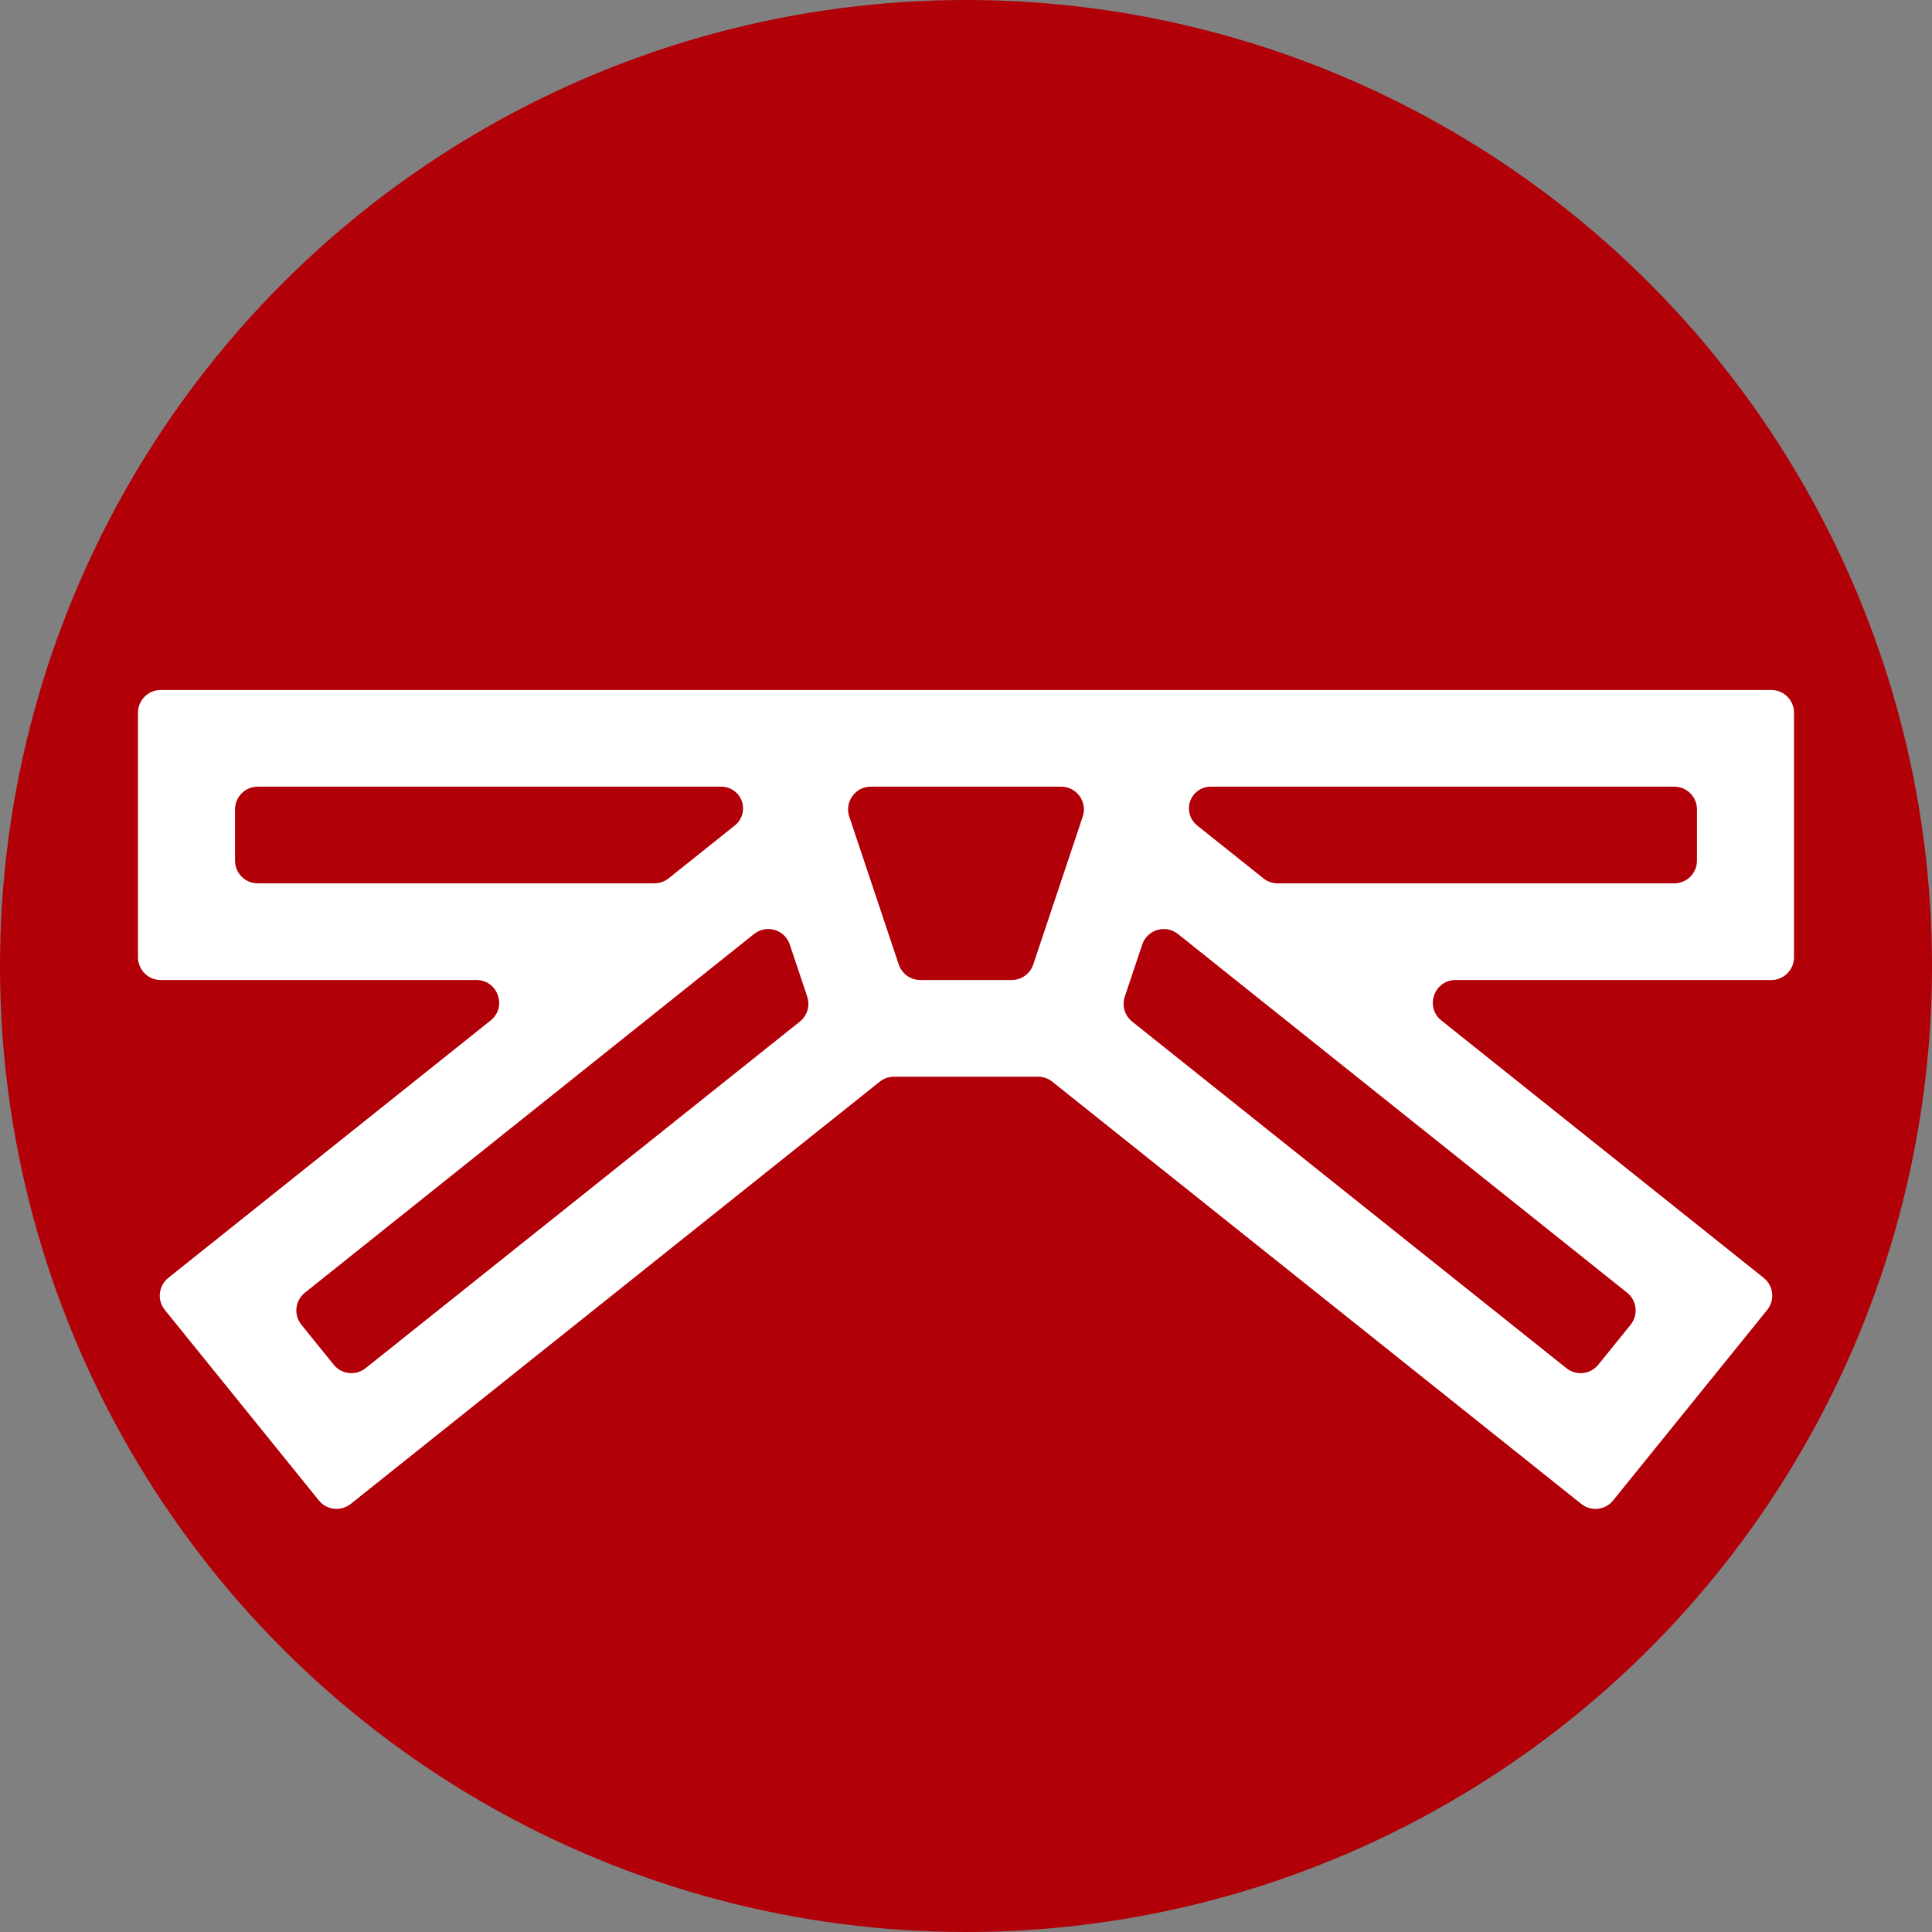 <?xml version="1.0" encoding="UTF-8"?> <svg xmlns="http://www.w3.org/2000/svg" width="85" height="85" viewBox="0 0 85 85" fill="none"><rect x="0" y="0" width="85" height="85" fill="#808080" stroke="none"/><circle cx="42.5" cy="42.5" r="42.5" fill="#B10008"></circle><path d="M7.405 56.221C6.972 56.568 6.903 57.2 7.252 57.632L14.029 66.013C14.375 66.441 15.001 66.509 15.431 66.166L38.707 47.588C38.884 47.447 39.104 47.37 39.331 47.37H45.669C45.896 47.37 46.116 47.447 46.293 47.588L69.57 66.166C70 66.509 70.626 66.441 70.971 66.013L77.749 57.632C78.098 57.2 78.029 56.568 77.595 56.221L63.416 44.898C62.677 44.308 63.095 43.117 64.04 43.117H77.929C78.481 43.117 78.929 42.669 78.929 42.117V31.357C78.929 30.805 78.481 30.357 77.929 30.357H7.071C6.519 30.357 6.071 30.805 6.071 31.357V42.117C6.071 42.669 6.519 43.117 7.071 43.117H20.96C21.905 43.117 22.323 44.308 21.584 44.898L7.405 56.221ZM13.26 58.283C12.912 57.852 12.98 57.219 13.414 56.873L33.175 41.092C33.718 40.658 34.527 40.897 34.747 41.556L35.514 43.847C35.647 44.245 35.518 44.684 35.19 44.946L16.084 60.195C15.654 60.538 15.028 60.469 14.682 60.042L13.26 58.283ZM70.318 60.042C69.972 60.469 69.346 60.538 68.916 60.195L49.81 44.946C49.482 44.684 49.353 44.245 49.486 43.847L50.253 41.556C50.473 40.897 51.282 40.659 51.825 41.092L71.586 56.873C72.019 57.219 72.088 57.852 71.74 58.283L70.318 60.042ZM73.66 34.61C74.212 34.61 74.66 35.058 74.66 35.61V37.864C74.66 38.416 74.212 38.864 73.66 38.864H56.21C55.983 38.864 55.763 38.786 55.586 38.645L52.668 36.315C52.355 36.065 52.23 35.645 52.358 35.264V35.264C52.489 34.873 52.854 34.61 53.266 34.61H73.66ZM46.687 34.61C47.37 34.61 47.852 35.28 47.636 35.928L45.459 42.434C45.322 42.842 44.94 43.117 44.51 43.117H40.489C40.059 43.117 39.678 42.842 39.541 42.434L37.364 35.928C37.148 35.28 37.63 34.61 38.313 34.61H46.687ZM11.34 38.864C10.788 38.864 10.34 38.416 10.34 37.864V35.61C10.34 35.058 10.788 34.61 11.34 34.61H31.735C32.146 34.61 32.511 34.873 32.642 35.264V35.264C32.77 35.645 32.646 36.065 32.332 36.315L29.414 38.645C29.237 38.786 29.017 38.864 28.79 38.864H11.34Z" fill="white"></path></svg> 